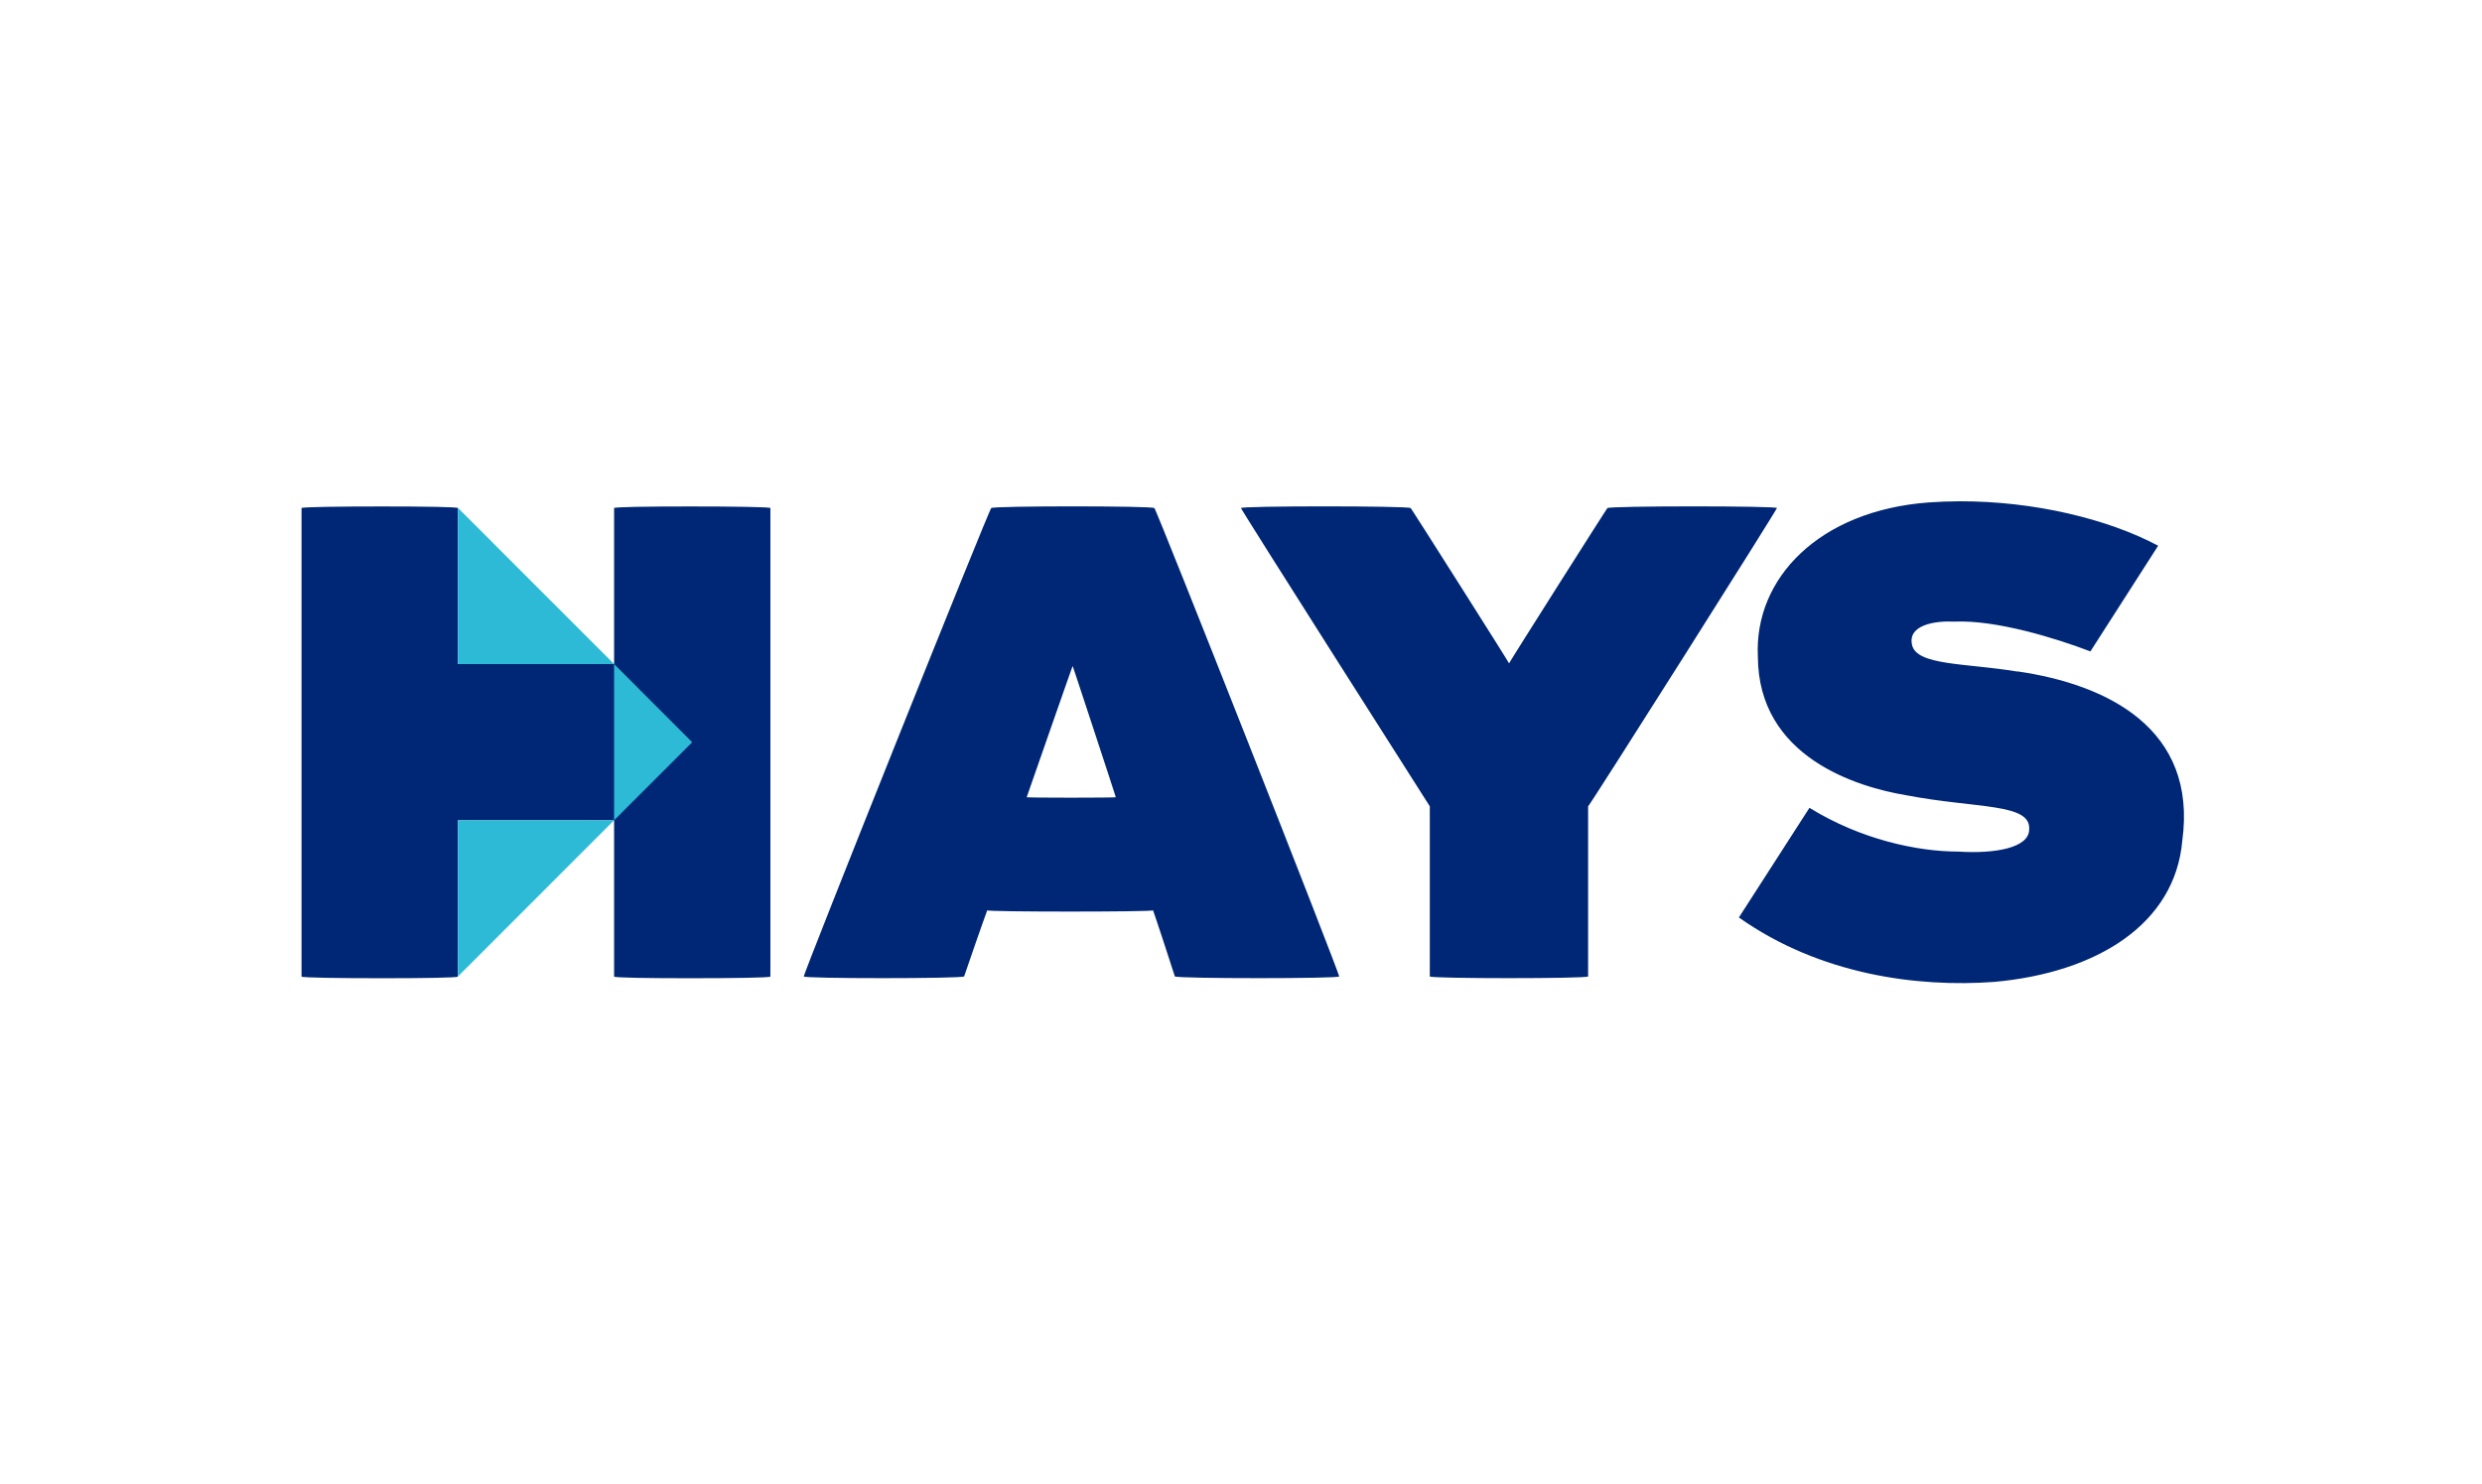 <?xml version="1.0" encoding="UTF-8"?>
<svg xmlns="http://www.w3.org/2000/svg" width="709" height="424" viewBox="0 0 709 424" fill="none">
  <path d="M559.886 143.218C556.877 143.223 553.868 143.333 550.879 143.552C519.738 145.882 501.053 165.136 502.146 187.577C502.241 216.389 530.58 224.852 544.416 227.182C564.622 231.08 580.265 229.37 579.647 237.025C579.552 242.254 569.851 243.968 559.487 243.302C547.743 243.302 531.574 239.875 516.883 230.794L496.723 262.125C519.925 278.527 547.745 282.146 569.711 280.529C598.95 277.867 621.291 264.077 623.383 240.21C627.757 208.118 601.893 195.52 576.266 191.812L576.219 191.859C561.67 189.434 547.311 190.199 546.17 184.161C544.981 178.598 552.592 177.311 558.297 177.596C570.183 177.073 587.203 182.308 597.14 186.111C597.188 186.016 616.492 155.913 616.492 155.913C602.015 148.217 580.947 143.179 559.886 143.218ZM306.436 144.667C294.74 144.667 283.037 144.836 283.156 145.168C282.918 144.503 228.862 279.673 229.623 278.96C228.862 279.626 274.936 279.626 275.412 278.96C275.554 278.389 281.776 260.557 282.014 260.082C281.776 260.557 329.61 260.557 329.372 260.082C329.61 260.557 335.461 278.389 335.603 278.96C336.031 279.626 383.285 279.626 382.525 278.96C383.285 279.626 329.991 144.503 329.753 145.168H329.705C329.824 144.836 318.132 144.667 306.436 144.667ZM378.356 144.667C366.184 144.667 354.138 144.836 354.519 145.168C353.758 144.503 408.432 230.367 408.432 230.367V278.96C408.195 279.626 453.893 279.626 453.655 278.96V230.367C453.893 230.557 508.33 144.503 507.569 145.168H507.617C508.377 144.503 459.458 144.503 459.172 145.168C459.458 144.503 431.073 189.289 431.073 189.527C431.073 189.289 402.688 144.503 402.973 145.168C402.831 144.836 390.527 144.667 378.356 144.667ZM109.194 144.695C97.498 144.695 85.804 144.836 86.137 145.169V279.007C86.137 279.34 97.641 279.481 109.194 279.481C120.747 279.481 130.831 279.34 130.783 279.007V234.36H175.421V279.007C175.421 279.34 185.458 279.481 197.011 279.481C208.564 279.481 220.115 279.34 220.068 279.007V145.169C220.4 144.836 208.706 144.695 197.011 144.695C185.315 144.695 175.088 144.836 175.421 145.169V189.723H130.783V145.169C131.116 144.836 120.889 144.695 109.194 144.695ZM306.408 190.289C306.408 190.099 318.864 227.948 318.721 227.758C318.864 227.948 293.145 227.948 293.287 227.758C293.287 227.758 306.408 190.099 306.408 190.289Z" fill="#002776"></path>
  <path d="M130.783 145.075V189.722H175.421L130.783 145.075ZM175.421 189.722V234.359L197.726 212.064L175.421 189.722ZM175.421 234.359H130.783V279.006L175.421 234.359Z" fill="#2DBAD7"></path>
</svg>
